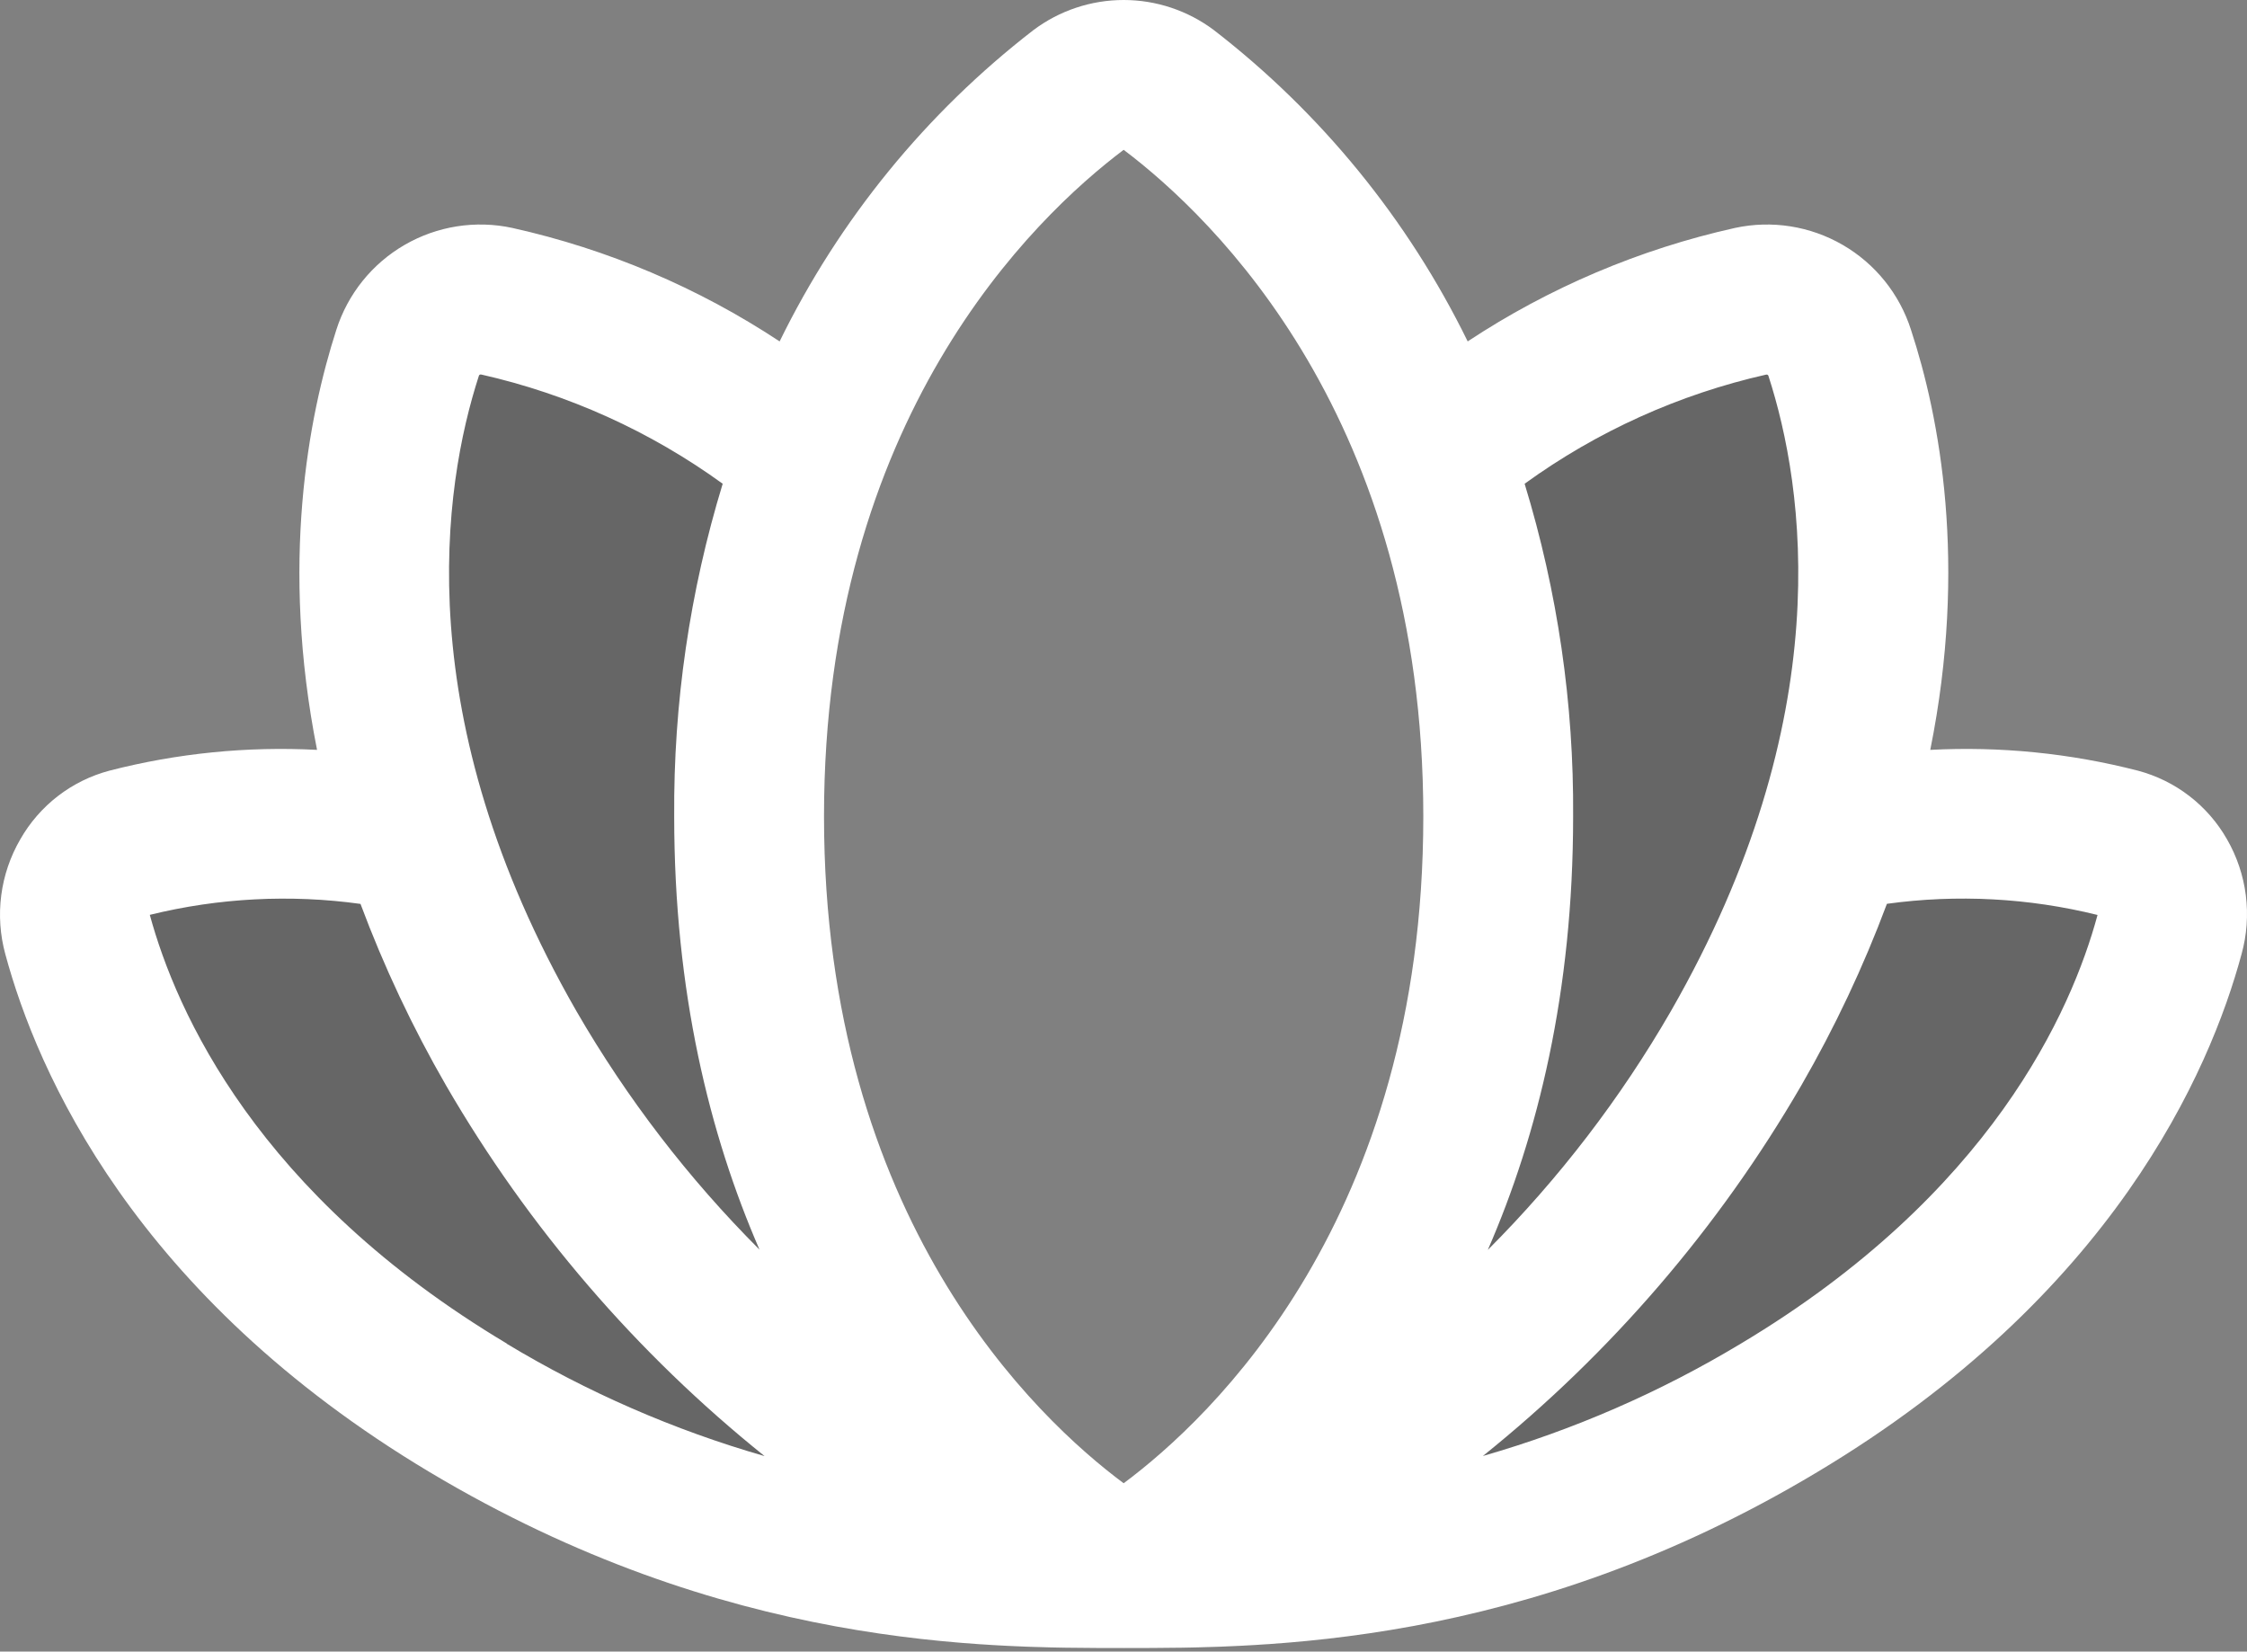 <svg width="200" height="147" viewBox="0 0 200 147" fill="none" xmlns="http://www.w3.org/2000/svg">
<rect x="0" y="0" width="200" height="147" fill="#808080" stroke="none"/>
<path opacity="0.2" d="M100.037 146.689C87.227 146.689 66.057 146.539 41.695 131.987C17.333 117.435 9.448 99.182 6.923 89.864C6.684 89.028 6.612 88.152 6.711 87.288C6.81 86.424 7.079 85.588 7.502 84.828C7.924 84.068 8.493 83.399 9.174 82.858C9.856 82.318 10.637 81.917 11.473 81.679C19.888 79.583 28.666 79.401 37.161 81.146C30.802 61.243 33.827 45.774 36.327 38.047C36.851 36.455 37.942 35.11 39.393 34.27C40.844 33.429 42.553 33.151 44.195 33.489C50.496 34.83 61.098 38.339 72.2 47.341C68.451 57.584 66.588 68.422 66.699 79.329C66.699 128.353 100.037 146.689 100.037 146.689ZM188.601 81.679C180.186 79.583 171.408 79.401 162.913 81.146C169.273 61.243 166.247 45.774 163.747 38.047C163.223 36.455 162.132 35.11 160.681 34.27C159.231 33.429 157.521 33.151 155.879 33.489C149.611 34.83 139.01 38.323 127.908 47.341C131.645 57.586 133.497 68.424 133.376 79.329C133.376 128.353 100.037 146.689 100.037 146.689C112.847 146.689 134.017 146.539 158.379 131.987C182.742 117.435 190.626 99.199 193.151 89.864C193.391 89.028 193.463 88.152 193.363 87.288C193.264 86.424 192.995 85.588 192.573 84.828C192.15 84.068 191.582 83.399 190.9 82.858C190.219 82.318 189.437 81.917 188.601 81.679Z" fill="black"/>
<path d="M198.221 74.703C197.37 73.209 196.231 71.899 194.868 70.85C193.506 69.801 191.948 69.034 190.286 68.594C184.257 67.042 178.026 66.418 171.808 66.744C175.142 50.199 172.642 37.114 170.092 29.355C169.075 26.167 166.908 23.472 164.012 21.796C161.117 20.119 157.701 19.581 154.431 20.287C145.95 22.175 137.885 25.599 130.635 30.388C125.326 19.542 117.595 10.06 108.04 2.675C105.725 0.939 102.909 0 100.014 0C97.12 0 94.303 0.939 91.988 2.675C82.431 10.058 74.7 19.54 69.393 30.388C62.143 25.599 54.078 22.175 45.597 20.287C42.327 19.581 38.911 20.119 36.016 21.796C33.12 23.472 30.953 26.167 29.937 29.355C27.436 37.114 24.936 50.191 28.22 66.744C22.002 66.418 15.771 67.042 9.742 68.594C8.08 69.034 6.522 69.801 5.16 70.85C3.798 71.899 2.658 73.209 1.807 74.703C0.917 76.234 0.341 77.927 0.112 79.682C-0.117 81.438 0.006 83.222 0.474 84.93C3.299 95.406 11.976 115.334 38.255 131.037C64.534 146.739 87.621 146.689 100.056 146.689C112.491 146.689 135.62 146.689 161.732 131.037C188.011 115.334 196.687 95.406 199.513 84.93C199.987 83.225 200.117 81.442 199.895 79.687C199.673 77.931 199.104 76.237 198.221 74.703ZM42.622 33.455C42.632 33.414 42.657 33.378 42.693 33.355C42.729 33.331 42.772 33.323 42.814 33.33C50.569 35.082 57.887 38.391 64.325 43.057C61.394 52.646 59.938 62.626 60.008 72.653C60.008 88.272 63.15 100.991 67.601 111.225C61.273 104.893 55.799 97.762 51.315 90.014C36.296 63.86 39.422 43.34 42.622 33.455ZM45.122 119.593C22.894 106.325 15.684 90.055 13.334 81.429C19.467 79.919 25.831 79.588 32.087 80.454C34.176 86.049 36.727 91.46 39.713 96.632C47.046 109.275 56.654 120.453 68.051 129.603C59.992 127.286 52.272 123.921 45.089 119.593H45.122ZM100.014 132.02C92.238 126.236 73.343 108.492 73.343 72.653C73.343 37.256 91.996 19.37 100.014 13.335C108.032 19.386 126.685 37.272 126.685 72.669C126.685 108.492 107.79 126.236 100.014 132.02ZM135.703 43.057C142.141 38.394 149.46 35.088 157.215 33.339C157.256 33.331 157.3 33.34 157.335 33.363C157.371 33.386 157.396 33.422 157.406 33.464C160.607 43.34 163.732 63.86 148.713 90.014C144.233 97.772 138.758 104.912 132.427 111.25C136.878 101.032 140.02 88.297 140.02 72.678C140.093 62.642 138.637 52.654 135.703 43.057ZM186.694 81.446C184.385 89.989 177.193 106.291 154.948 119.593C147.764 123.918 140.044 127.28 131.986 129.595C143.383 120.445 152.99 109.266 160.323 96.623C163.31 91.452 165.861 86.04 167.95 80.446C174.204 79.584 180.565 79.921 186.694 81.438V81.446Z" fill="white"/>
</svg>
